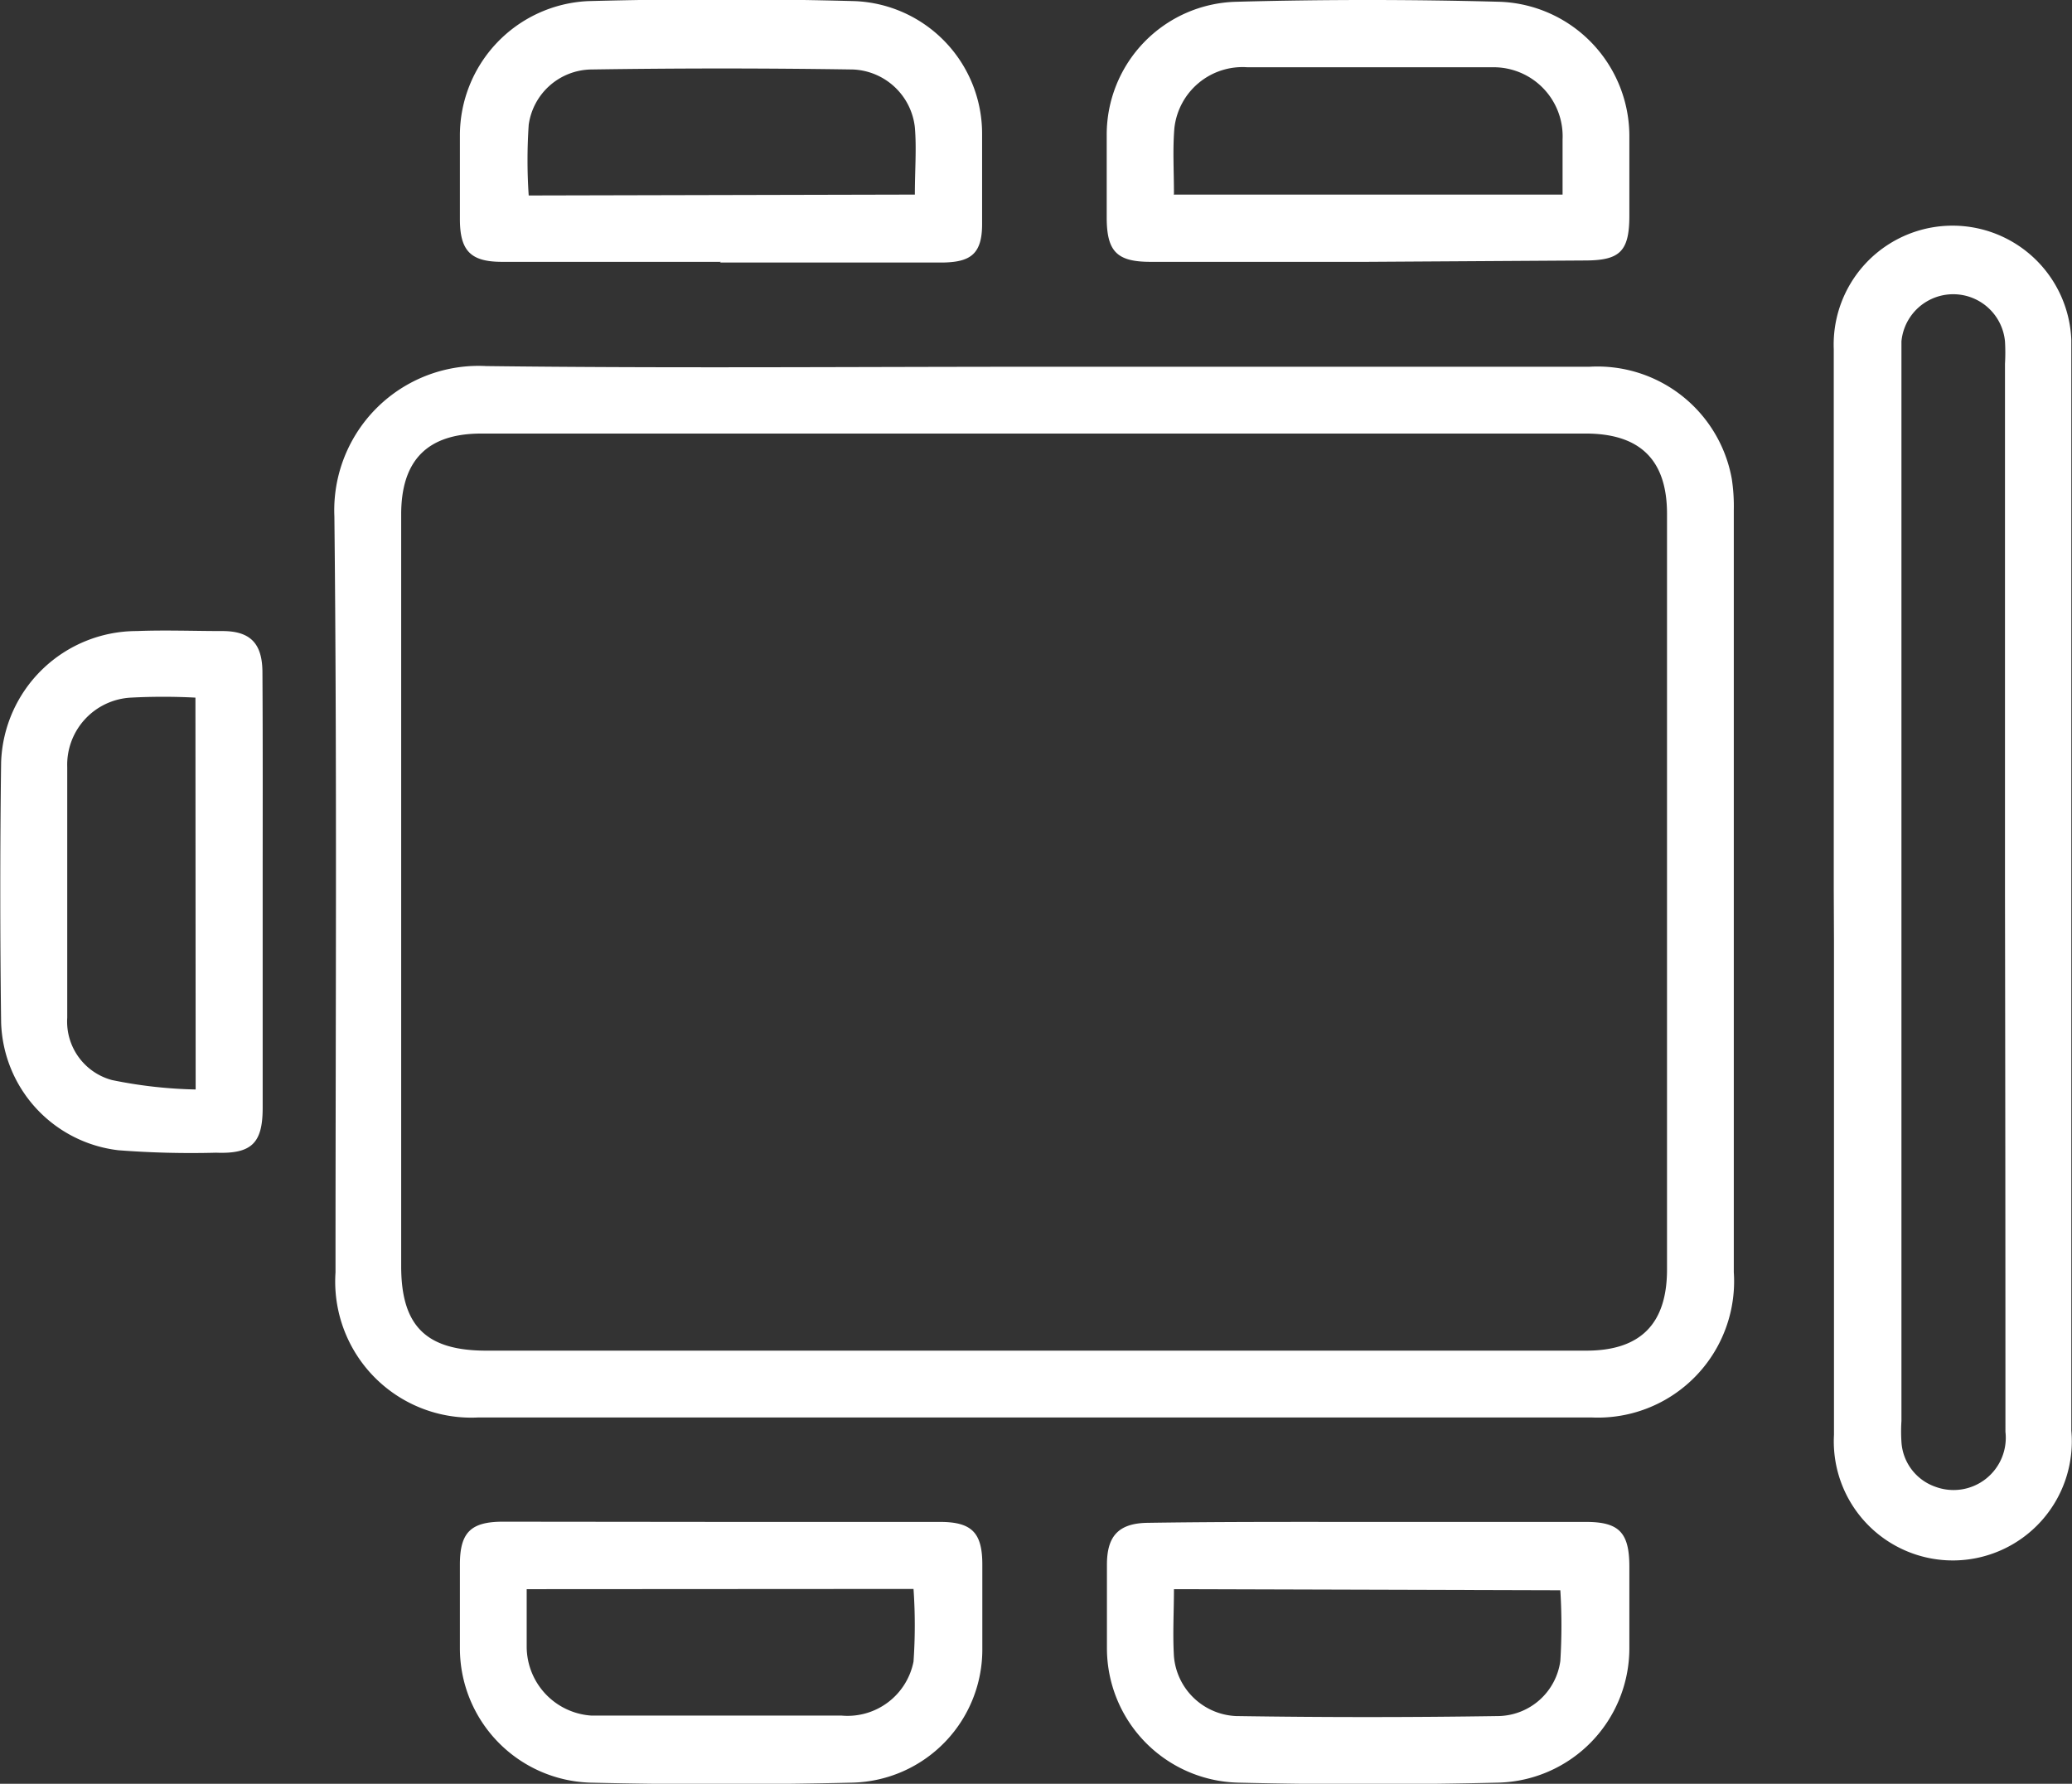 <svg xmlns="http://www.w3.org/2000/svg" viewBox="0 0 92.45 79.57"><rect x="0" y="0" width="92.45" height="79.57" fill="#333333" stroke="none"/><defs><style>.cls-1{fill:#fff;}</style></defs><g id="Livello_2" data-name="Livello 2"><g id="Livello_1-2" data-name="Livello 1"><g id="k1kE1f"><path class="cls-1" d="M46.24,16.36H70.92a6.09,6.09,0,0,1,6.35,5,8.05,8.05,0,0,1,.09,1.39v34A6.08,6.08,0,0,1,71,63.23q-24.83,0-49.65,0a6.07,6.07,0,0,1-6.38-6.47c0-11.24.07-22.48-.05-33.72a6.44,6.44,0,0,1,6.78-6.71C29.84,16.43,38,16.36,46.24,16.36ZM46.1,60.25H70.78c2.41,0,3.6-1.19,3.6-3.62V22.92c0-2.4-1.2-3.58-3.63-3.58H21.48c-2.41,0-3.58,1.19-3.58,3.61V56.48c0,2.67,1.11,3.77,3.8,3.77Z"/><path class="cls-1" d="M81.82,39.69q0-12.06,0-24.12a5.3,5.3,0,0,1,10.6-.4c0,.22,0,.43,0,.65q0,24,0,48A5.31,5.31,0,1,1,81.83,64c0-7.33,0-14.65,0-22Zm7.64.1V16.23a8.64,8.64,0,0,0,0-1,2.32,2.32,0,0,0-4.62,0c0,.3,0,.62,0,.93V63.39a7.18,7.18,0,0,0,0,.93,2.26,2.26,0,0,0,1.51,2,2.33,2.33,0,0,0,3.13-2.45Q89.48,51.81,89.46,39.79Z"/><path class="cls-1" d="M11.72,39.84v9.58c0,1.57-.49,2.06-2.08,2a42.24,42.24,0,0,1-4.36-.11A5.92,5.92,0,0,1,.05,45.61C0,41.73,0,37.85.05,34a6.06,6.06,0,0,1,6.06-5.85c1.27-.05,2.54,0,3.81,0s1.79.57,1.79,1.86C11.73,33.26,11.72,36.55,11.72,39.84Zm-3-8.72a27.41,27.41,0,0,0-2.88,0A3,3,0,0,0,3,34.22C3,38,3,41.67,3,45.4A2.7,2.7,0,0,0,5,48.18a20.47,20.47,0,0,0,3.73.42Z"/><path class="cls-1" d="M32.17,11.68H22.4c-1.4,0-1.88-.49-1.88-1.91,0-1.24,0-2.48,0-3.72a6,6,0,0,1,5.71-6q6-.16,11.91,0A5.92,5.92,0,0,1,43.82,6c0,1.33,0,2.67,0,4s-.52,1.68-1.7,1.71h-10Zm8.65-3c0-1.07.08-2.06,0-3a2.9,2.9,0,0,0-2.76-2.58c-3.9-.06-7.81-.06-11.71,0a2.86,2.86,0,0,0-2.76,2.47,23.57,23.57,0,0,0,0,3.15Z"/><path class="cls-1" d="M32.26,67.89h9.68c1.42,0,1.89.48,1.89,1.9,0,1.24,0,2.48,0,3.73a5.94,5.94,0,0,1-5.78,6q-5.86.14-11.73,0a6,6,0,0,1-5.8-6c0-1.24,0-2.48,0-3.73,0-1.42.48-1.9,1.88-1.91Zm-8.76,3c0,.91,0,1.74,0,2.57a3.09,3.09,0,0,0,2.9,3.07l.37,0c3.6,0,7.19,0,10.79,0a3,3,0,0,0,3.2-2.41,23.25,23.25,0,0,0,0-3.24Z"/><path class="cls-1" d="M61,11.68H51.33c-1.49,0-1.94-.46-1.95-1.94,0-1.24,0-2.48,0-3.72A5.93,5.93,0,0,1,55.12.08Q61-.08,66.94.08a6,6,0,0,1,5.76,6c0,1.18,0,2.36,0,3.54,0,1.61-.43,2-2,2Zm-8.63-3H69.72c0-.86,0-1.66,0-2.46A3.08,3.08,0,0,0,66.62,3c-.93,0-1.86,0-2.79,0-2.73,0-5.45,0-8.18,0A3.06,3.06,0,0,0,52.4,5.71C52.32,6.66,52.38,7.62,52.38,8.64Z"/><path class="cls-1" d="M61.08,67.89h9.68c1.48,0,1.94.47,1.94,2,0,1.21,0,2.42,0,3.63a6,6,0,0,1-5.84,6q-5.82.14-11.63,0a6,6,0,0,1-5.84-6c0-1.24,0-2.48,0-3.72s.48-1.86,1.84-1.87C54.51,67.88,57.79,67.89,61.08,67.89Zm-8.7,3c0,1-.06,2,0,3a2.91,2.91,0,0,0,2.77,2.66c3.91.06,7.81.06,11.72,0a2.84,2.84,0,0,0,2.75-2.46,25.39,25.39,0,0,0,0-3.15Z"/></g></g></g></svg>
